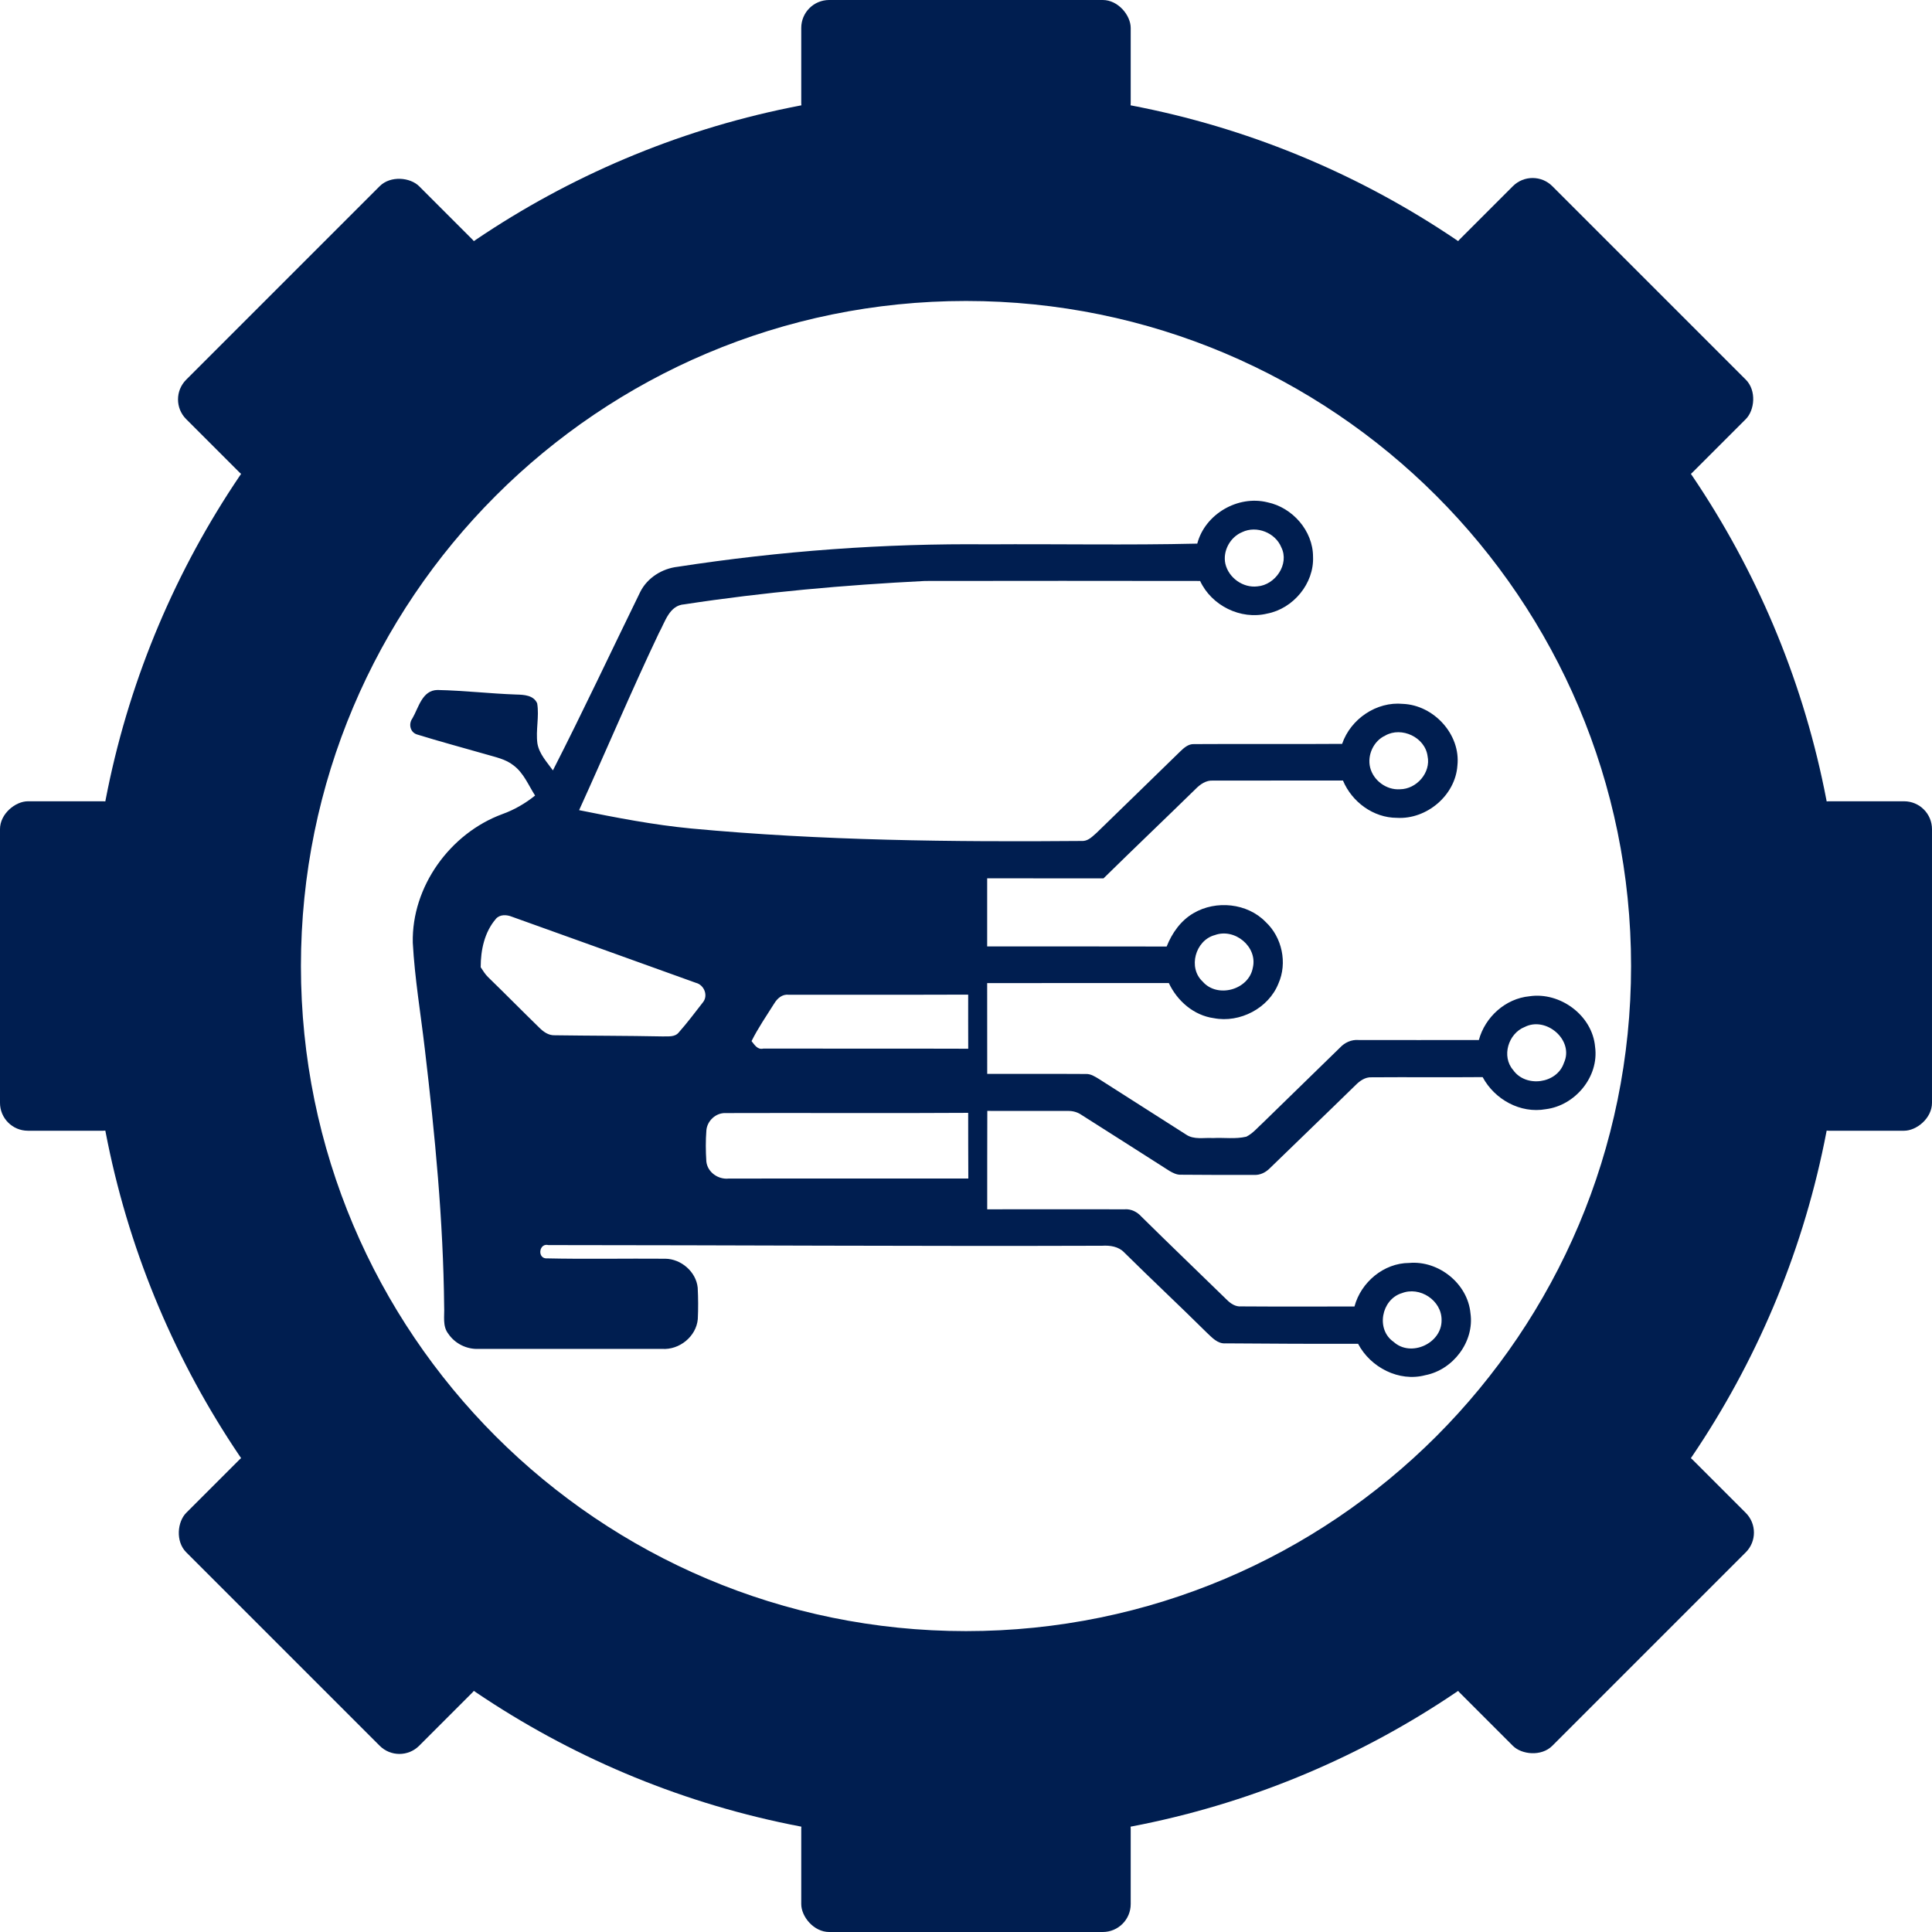 <?xml version="1.0" encoding="UTF-8"?>
<!DOCTYPE svg PUBLIC "-//W3C//DTD SVG 1.1//EN" "http://www.w3.org/Graphics/SVG/1.1/DTD/svg11.dtd">
<!-- Creator: CorelDRAW 2018 (64-Bit) -->
<svg xmlns="http://www.w3.org/2000/svg" xml:space="preserve" width="18.309mm" height="18.309mm" version="1.1" style="shape-rendering:geometricPrecision; text-rendering:geometricPrecision; image-rendering:optimizeQuality; fill-rule:evenodd; clip-rule:evenodd"
viewBox="0 0 407.74 407.74"
 xmlns:xlink="http://www.w3.org/1999/xlink">
 <defs>
  <style type="text/css">
   <![CDATA[
    .fil1 {fill:#001E50}
    .fil0 {fill:#001E50;fill-rule:nonzero}
   ]]>
  </style>
 </defs>
 <g id="Layer_x0020_1">
  <path class="fil0" d="M252.68 114.72c1.64,-6.24 8.58,-10.26 14.82,-8.71 5.28,1.1 9.6,6.01 9.61,11.47 0.25,5.67 -4.18,10.97 -9.69,12.02 -5.59,1.36 -11.73,-1.69 -14.14,-6.89 -19.35,-0.04 -38.7,-0.02 -58.06,0 -16.98,0.85 -33.96,2.36 -50.78,4.93 -3.21,0.21 -4.07,3.73 -5.38,6.06 -5.87,12.35 -11.18,24.95 -16.84,37.38 7.84,1.58 15.69,3.11 23.66,3.87 27.49,2.57 55.13,2.86 82.71,2.63 1.18,-0.07 2.01,-1 2.85,-1.72 5.89,-5.69 11.73,-11.44 17.61,-17.14 0.81,-0.78 1.74,-1.64 2.95,-1.58 10.42,-0.07 20.84,0.03 31.25,-0.05 1.8,-5.26 7.26,-8.98 12.84,-8.44 6.51,0.27 12.21,6.45 11.49,13.03 -0.44,6.31 -6.52,11.4 -12.78,11.02 -4.96,-0.01 -9.48,-3.35 -11.37,-7.87 -9.14,0.01 -18.29,-0.01 -27.43,0.01 -1.46,-0.1 -2.71,0.79 -3.68,1.78 -6.45,6.31 -12.99,12.53 -19.42,18.85 -8.18,-0.01 -16.37,0.02 -24.56,-0.01 0.01,4.79 0.01,9.59 0,14.38 12.63,0.01 25.25,-0.02 37.88,0.02 1.13,-2.85 2.98,-5.48 5.67,-7.04 4.73,-2.79 11.36,-2.14 15.23,1.86 3.46,3.22 4.62,8.66 2.69,12.99 -2.08,5.22 -8.14,8.37 -13.63,7.31 -4.22,-0.57 -7.73,-3.63 -9.5,-7.41 -12.78,0.01 -25.56,-0.01 -38.34,0.01 0,6.39 0.01,12.77 0.01,19.16 6.95,0.03 13.91,-0.03 20.86,0.02 1.02,-0.03 1.88,0.55 2.73,1.06 6.13,3.92 12.26,7.82 18.39,11.73 1.66,1.13 3.77,0.61 5.65,0.73 2.35,-0.13 4.76,0.26 7.06,-0.29 1.38,-0.69 2.39,-1.94 3.52,-2.96 5.41,-5.28 10.82,-10.55 16.23,-15.82 1,-1.08 2.42,-1.74 3.92,-1.62 8.46,0.01 16.94,0.02 25.4,0 1.31,-4.85 5.62,-8.75 10.67,-9.23 6.49,-0.97 13.3,4.05 13.86,10.68 0.86,6.29 -4.2,12.38 -10.41,13.15 -5.36,0.96 -10.79,-2.05 -13.32,-6.77 -7.81,0.07 -15.62,-0.02 -23.42,0.04 -1.36,-0.08 -2.51,0.75 -3.42,1.67 -5.97,5.85 -12.02,11.62 -18.01,17.46 -0.88,0.91 -2.07,1.54 -3.37,1.47 -5.14,0 -10.28,0.02 -15.42,-0.04 -0.9,0.05 -1.71,-0.37 -2.45,-0.8 -6.21,-3.94 -12.39,-7.93 -18.61,-11.85 -0.84,-0.58 -1.86,-0.84 -2.87,-0.81 -5.65,-0.02 -11.31,0.02 -16.97,-0.01 -0.03,6.92 -0.01,13.84 -0.02,20.77 9.67,0.01 19.33,-0.03 28.99,0 1.4,-0.11 2.67,0.55 3.59,1.58 5.95,5.88 12.01,11.67 18,17.52 0.81,0.81 1.84,1.5 3.05,1.39 7.96,0.06 15.92,0.02 23.88,0.02 1.36,-5.12 6.19,-9.18 11.55,-9.19 6.21,-0.55 12.35,4.36 12.93,10.62 0.86,5.99 -3.67,11.94 -9.54,13.07 -5.55,1.47 -11.56,-1.64 -14.18,-6.63 -9.31,0.03 -18.63,-0.02 -27.95,-0.09 -1.7,0.14 -2.88,-1.24 -4,-2.28 -5.74,-5.69 -11.65,-11.21 -17.4,-16.9 -1.2,-1.27 -3,-1.52 -4.66,-1.42 -38.96,0.13 -77.92,-0.13 -116.87,-0.14 -1.92,-0.48 -2.37,2.6 -0.58,2.8 8.41,0.19 16.84,0.01 25.26,0.08 3.33,0.04 6.49,2.75 6.83,6.11 0.11,2.21 0.13,4.43 0.02,6.64 -0.33,3.67 -3.89,6.53 -7.53,6.28 -12.9,0.01 -25.81,0.01 -38.72,0 -2.51,0.12 -5,-1.11 -6.4,-3.19 -1.28,-1.62 -0.78,-3.79 -0.88,-5.69 -0.18,-18.17 -1.94,-36.28 -4.07,-54.32 -0.87,-7.5 -2.14,-14.97 -2.55,-22.52 -0.26,-11.84 7.87,-23.08 18.89,-27.14 2.51,-0.9 4.84,-2.25 6.92,-3.92 -1.4,-2.18 -2.4,-4.76 -4.54,-6.36 -1.69,-1.36 -3.89,-1.76 -5.92,-2.37 -4.84,-1.39 -9.71,-2.69 -14.51,-4.18 -1.43,-0.49 -1.76,-2.23 -0.92,-3.38 1.32,-2.27 2.05,-5.93 5.28,-5.99 5.57,0.11 11.1,0.77 16.66,0.96 1.6,0.04 3.65,0.14 4.39,1.86 0.47,2.79 -0.33,5.65 0.05,8.46 0.38,2.23 2.01,3.92 3.27,5.69 6.37,-12.47 12.31,-25.15 18.46,-37.72 1.5,-2.95 4.6,-4.88 7.86,-5.25 21.67,-3.34 43.61,-4.96 65.54,-4.74 14.69,-0.1 29.4,0.2 44.08,-0.15zm9.51 -2.43c-2.56,1.03 -4.18,3.99 -3.58,6.7 0.69,2.96 3.74,5.14 6.77,4.76 3.77,-0.3 6.79,-4.69 5.04,-8.23 -1.26,-3.1 -5.21,-4.66 -8.24,-3.23zm30.16 42.95c-2.47,1.13 -3.83,4.12 -3.19,6.73 0.68,2.75 3.45,4.8 6.29,4.6 3.51,-0.02 6.58,-3.51 5.83,-7.01 -0.53,-3.96 -5.48,-6.28 -8.92,-4.33zm-187.7 38.69c-2.41,2.79 -3.21,6.6 -3.2,10.2 0.48,0.74 0.96,1.51 1.6,2.13 3.61,3.5 7.13,7.08 10.73,10.59 0.88,0.88 1.96,1.69 3.29,1.64 7.57,0.11 15.15,0.09 22.72,0.24 1.18,-0.05 2.62,0.21 3.46,-0.84 1.78,-2.01 3.4,-4.17 5.05,-6.29 1.24,-1.44 0.33,-3.74 -1.44,-4.18 -12.93,-4.67 -25.88,-9.3 -38.82,-13.95 -1.11,-0.45 -2.53,-0.53 -3.39,0.45zm151.67 3.43c-4.06,1.15 -5.65,6.88 -2.5,9.8 3.1,3.58 9.73,1.75 10.58,-2.91 1.07,-4.46 -3.87,-8.49 -8.08,-6.88zm-92.93 14.43c-1.64,2.61 -3.4,5.16 -4.78,7.93 0.65,0.8 1.26,1.87 2.48,1.58 14.42,0.03 28.83,-0.02 43.25,0.03 -0.03,-3.81 0,-7.61 -0.01,-11.42 -12.63,0.05 -25.26,0 -37.89,0.03 -1.34,-0.17 -2.41,0.77 -3.05,1.86zm158.36 4.96c-3.43,1.38 -4.91,6.19 -2.41,9.07 2.65,3.78 9.25,2.91 10.72,-1.5 2.21,-4.81 -3.78,-9.93 -8.32,-7.56zm-172.67 21.79c-0.17,2.18 -0.15,4.38 -0.01,6.57 0.23,2.28 2.51,3.87 4.73,3.62 16.86,-0.03 33.71,0 50.56,-0.01 -0.04,-4.62 -0.01,-9.24 -0.03,-13.86 -17.07,0.11 -34.15,-0.01 -51.22,0.05 -2.03,-0.07 -3.85,1.62 -4.03,3.63zm146.71 34.39c-4.27,1.37 -5.45,7.65 -1.68,10.26 3.65,3.33 10.2,0.31 10.13,-4.58 0.05,-4.17 -4.62,-7.22 -8.44,-5.67z"/>
  <path class="fil0" d="M203.87 388.77c-51.06,0 -97.28,-20.7 -130.74,-54.16 -33.46,-33.46 -54.16,-79.69 -54.16,-130.74 0,-51.06 20.7,-97.28 54.16,-130.74 33.46,-33.46 79.68,-54.16 130.74,-54.16 51.05,0 97.28,20.7 130.74,54.16 33.46,33.46 54.16,79.68 54.16,130.74 0,51.05 -20.7,97.28 -54.16,130.74 -33.46,33.46 -79.69,54.16 -130.74,54.16zm-99.25 -85.64c25.4,25.39 60.49,41.11 99.25,41.11 38.76,0 73.85,-15.71 99.25,-41.11 25.39,-25.4 41.11,-60.49 41.11,-99.25 0,-38.76 -15.71,-73.85 -41.11,-99.25 -25.4,-25.4 -60.49,-41.11 -99.25,-41.11 -38.76,0 -73.85,15.71 -99.25,41.11 -25.4,25.4 -41.11,60.49 -41.11,99.25 0,38.76 15.71,73.85 41.11,99.25z"/>
  <rect class="fil1" x="169.1" y="-0" width="69.53" height="27.69" rx="5.89" ry="5.89"/>
  <rect class="fil1" transform="matrix(2.64845E-14 -1 1 2.64845E-14 -0.001 238.637)" width="69.53" height="27.69" rx="5.89" ry="5.89"/>
  <rect class="fil1" transform="matrix(0.707 -0.707 0.707 0.707 35.13 84.296)" width="69.53" height="27.69" rx="5.89" ry="5.89"/>
  <rect class="fil1" transform="matrix(0.707 0.707 -0.707 0.707 323.45 35.13)" width="69.53" height="27.69" rx="5.89" ry="5.89"/>
  <rect class="fil1" x="169.1" y="380.05" width="69.53" height="27.69" rx="5.89" ry="5.89"/>
  <rect class="fil1" transform="matrix(2.64845E-14 -1 1 2.64845E-14 380.048 238.637)" width="69.53" height="27.69" rx="5.89" ry="5.89"/>
  <rect class="fil1" transform="matrix(0.707 -0.707 0.707 0.707 303.865 353.031)" width="69.53" height="27.69" rx="5.89" ry="5.89"/>
  <rect class="fil1" transform="matrix(0.707 0.707 -0.707 0.707 54.715 303.865)" width="69.53" height="27.69" rx="5.89" ry="5.89"/>
 </g>
</svg>

